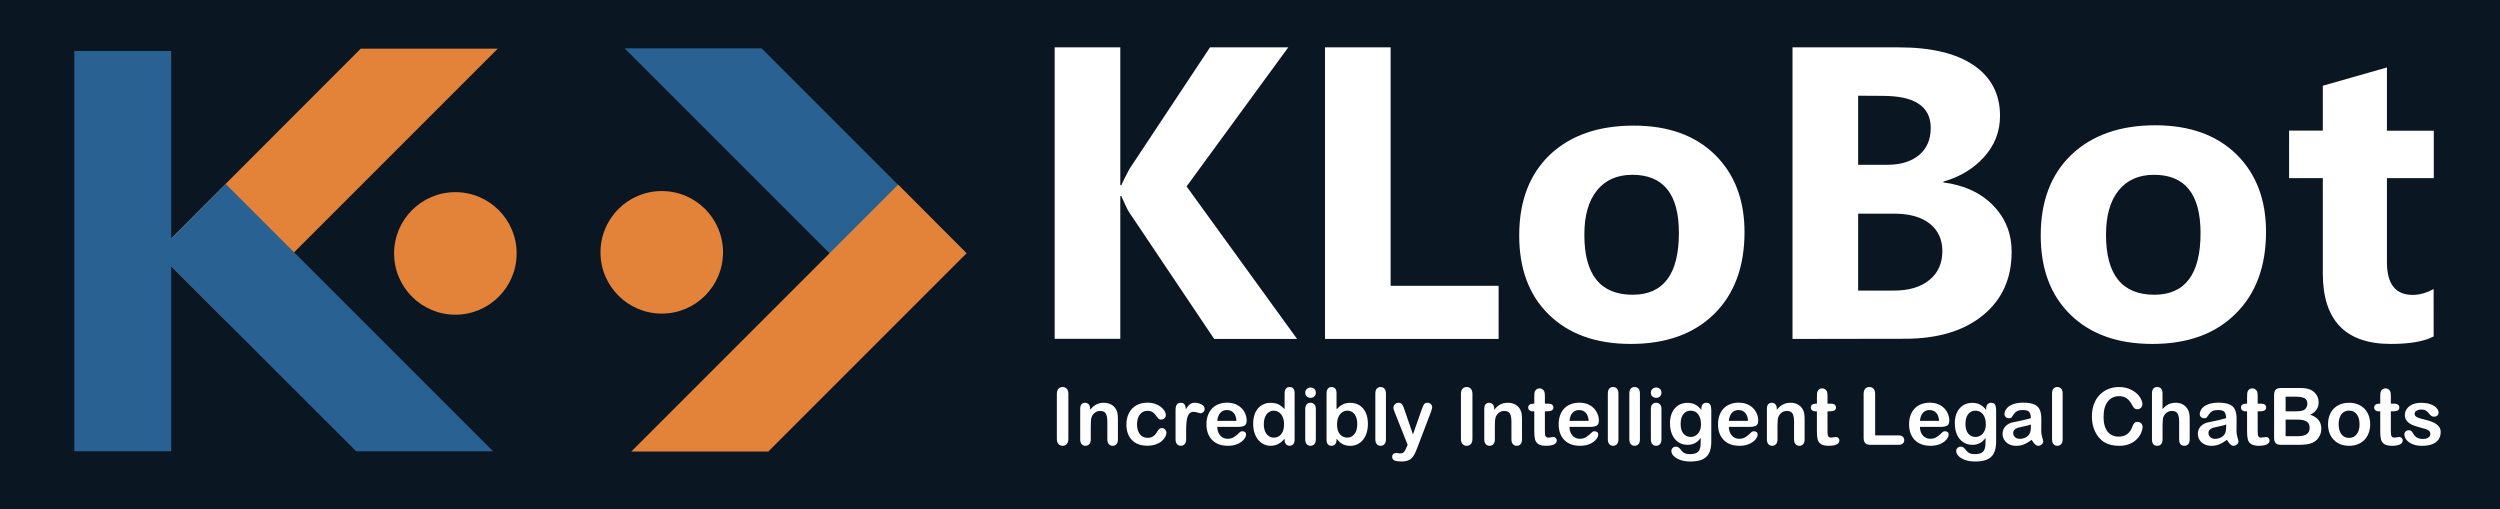 <?xml version="1.0" encoding="UTF-8"?>
<!-- Generator: Adobe Illustrator 27.6.1, SVG Export Plug-In . SVG Version: 6.00 Build 0)  -->
<svg xmlns="http://www.w3.org/2000/svg" xmlns:xlink="http://www.w3.org/1999/xlink" version="1.1" id="Layer_1" x="0px" y="0px" viewBox="0 0 1518.19 309.3" style="enable-background:new 0 0 1518.19 309.3;" xml:space="preserve">
<style type="text/css">
	.st0{fill:#0B1623;}
	.st1{fill:#E38239;}
	.st2{fill:#296292;}
	.st3{fill:#FFFFFF;}
</style>
<rect class="st0" width="1518.19" height="309.3"></rect>
<g>
	<g>
		<g>
			<path class="st1" d="M219.08,29.54l-123.5,123.6l41.55,41.55L302.28,29.54H219.08z"></path>
			<path class="st2" d="M299.39,274.03L137.03,111.68l-41.55,41.65l120.8,120.71H299.39z"></path>
			<circle class="st1" cx="276.54" cy="153.9" r="37.21"></circle>
			<circle class="st1" cx="401.87" cy="153.23" r="37.21"></circle>
			<path class="st2" d="M379.31,29.34l165.34,165.34l41.65-41.55L462.51,29.34H379.31z"></path>
			<path class="st1" d="M466.56,274.22l120.42-120.42l-41.55-41.65L383.36,274.22H466.56z"></path>
			<path class="st2" d="M45.15,30.98h58.81v243.05H45.15V30.98z"></path>
		</g>
	</g>
	<g>
		<path class="st3" d="M641.8,266.46v-27.19c0-1.41,0.32-2.47,0.96-3.18c0.64-0.71,1.48-1.06,2.5-1.06c1.05,0,1.9,0.35,2.55,1.05    s0.98,1.76,0.98,3.19v27.19c0,1.43-0.33,2.5-0.98,3.2s-1.5,1.06-2.55,1.06c-1.01,0-1.83-0.36-2.48-1.07    C642.13,268.94,641.8,267.87,641.8,266.46z"></path>
		<path class="st3" d="M662,248.14v0.78c1.13-1.49,2.37-2.59,3.71-3.28c1.34-0.7,2.88-1.05,4.62-1.05c1.7,0,3.21,0.37,4.54,1.11    c1.33,0.74,2.33,1.78,2.99,3.13c0.42,0.78,0.7,1.63,0.83,2.54c0.13,0.91,0.19,2.07,0.19,3.49v11.96c0,1.29-0.29,2.26-0.88,2.92    c-0.59,0.66-1.35,0.99-2.3,0.99c-0.96,0-1.73-0.34-2.33-1.01c-0.6-0.67-0.9-1.64-0.9-2.9V256.1c0-2.12-0.29-3.74-0.88-4.86    c-0.59-1.12-1.76-1.68-3.52-1.68c-1.15,0-2.19,0.34-3.13,1.02c-0.94,0.68-1.63,1.62-2.07,2.81c-0.31,0.96-0.47,2.75-0.47,5.37    v8.05c0,1.3-0.3,2.28-0.91,2.93c-0.6,0.65-1.38,0.98-2.34,0.98c-0.93,0-1.69-0.34-2.28-1.01c-0.6-0.67-0.89-1.64-0.89-2.9v-18.57    c0-1.22,0.27-2.14,0.8-2.74c0.53-0.6,1.26-0.91,2.19-0.91c0.56,0,1.08,0.13,1.53,0.4c0.46,0.27,0.82,0.67,1.1,1.2    C661.87,246.72,662,247.37,662,248.14z"></path>
		<path class="st3" d="M708.34,262.76c0,0.8-0.24,1.66-0.72,2.57c-0.48,0.91-1.21,1.78-2.19,2.6c-0.98,0.82-2.22,1.49-3.71,1.99    c-1.49,0.5-3.17,0.75-5.04,0.75c-3.97,0-7.07-1.16-9.3-3.47c-2.23-2.31-3.34-5.42-3.34-9.31c0-2.64,0.51-4.97,1.53-6.99    c1.02-2.02,2.5-3.59,4.43-4.7c1.93-1.11,4.24-1.66,6.92-1.66c1.66,0,3.19,0.24,4.58,0.73c1.39,0.49,2.57,1.12,3.53,1.88    c0.97,0.77,1.7,1.59,2.21,2.46c0.51,0.87,0.76,1.68,0.76,2.44c0,0.77-0.29,1.42-0.86,1.95c-0.57,0.53-1.27,0.8-2.08,0.8    c-0.53,0-0.98-0.14-1.33-0.41c-0.35-0.28-0.75-0.72-1.19-1.33c-0.78-1.19-1.61-2.09-2.46-2.68c-0.86-0.6-1.94-0.89-3.26-0.89    c-1.9,0-3.43,0.74-4.59,2.22c-1.16,1.48-1.74,3.51-1.74,6.09c0,1.21,0.15,2.32,0.45,3.33c0.3,1.01,0.73,1.88,1.29,2.59    c0.56,0.71,1.25,1.26,2.05,1.62c0.8,0.37,1.68,0.55,2.64,0.55c1.29,0,2.39-0.3,3.31-0.9c0.92-0.6,1.73-1.51,2.44-2.73    c0.39-0.72,0.82-1.29,1.27-1.7c0.45-0.41,1.01-0.61,1.67-0.61c0.78,0,1.43,0.3,1.95,0.9    C708.08,261.45,708.34,262.09,708.34,262.76z"></path>
		<path class="st3" d="M720.32,261.44v5.37c0,1.3-0.31,2.28-0.92,2.93c-0.61,0.65-1.39,0.98-2.33,0.98c-0.93,0-1.69-0.33-2.28-0.99    c-0.6-0.66-0.9-1.63-0.9-2.92v-17.89c0-2.89,1.04-4.33,3.13-4.33c1.07,0,1.84,0.34,2.31,1.01c0.47,0.67,0.73,1.67,0.78,2.99    c0.77-1.32,1.56-2.31,2.36-2.99c0.81-0.67,1.89-1.01,3.24-1.01c1.35,0,2.66,0.34,3.93,1.01c1.27,0.67,1.91,1.57,1.91,2.68    c0,0.78-0.27,1.43-0.81,1.94c-0.54,0.51-1.13,0.76-1.75,0.76c-0.24,0-0.8-0.15-1.71-0.44c-0.9-0.29-1.7-0.44-2.39-0.44    c-0.94,0-1.71,0.25-2.31,0.74s-1.06,1.23-1.39,2.2c-0.33,0.97-0.56,2.13-0.68,3.47C720.38,257.88,720.32,259.52,720.32,261.44z"></path>
		<path class="st3" d="M751.8,259.23h-12.57c0.02,1.46,0.31,2.75,0.88,3.86c0.57,1.12,1.33,1.95,2.28,2.52    c0.95,0.56,2,0.85,3.14,0.85c0.77,0,1.47-0.09,2.11-0.27c0.64-0.18,1.25-0.46,1.85-0.85c0.6-0.38,1.15-0.79,1.65-1.24    c0.5-0.44,1.15-1.04,1.95-1.79c0.33-0.28,0.8-0.42,1.41-0.42c0.66,0,1.19,0.18,1.6,0.54c0.41,0.36,0.61,0.87,0.61,1.53    c0,0.58-0.23,1.26-0.68,2.04c-0.45,0.78-1.14,1.52-2.06,2.24c-0.92,0.71-2.07,1.31-3.46,1.78c-1.39,0.47-2.99,0.7-4.79,0.7    c-4.13,0-7.34-1.18-9.63-3.53c-2.29-2.35-3.44-5.55-3.44-9.58c0-1.9,0.28-3.66,0.85-5.29c0.56-1.62,1.39-3.02,2.47-4.18    c1.08-1.16,2.42-2.05,4-2.67c1.59-0.62,3.34-0.93,5.27-0.93c2.51,0,4.66,0.53,6.46,1.59c1.8,1.06,3.14,2.43,4.04,4.11    c0.9,1.68,1.34,3.39,1.34,5.13c0,1.62-0.46,2.66-1.39,3.14C754.78,258.99,753.47,259.23,751.8,259.23z M739.22,255.58h11.65    c-0.16-2.2-0.75-3.84-1.78-4.93c-1.03-1.09-2.38-1.64-4.06-1.64c-1.6,0-2.91,0.55-3.94,1.66    C740.07,251.78,739.44,253.42,739.22,255.58z"></path>
		<path class="st3" d="M780.12,267.05v-0.63c-0.86,0.99-1.72,1.79-2.56,2.41s-1.75,1.09-2.73,1.41c-0.98,0.32-2.05,0.48-3.21,0.48    c-1.54,0-2.96-0.33-4.27-0.98c-1.31-0.65-2.44-1.58-3.4-2.79c-0.96-1.21-1.68-2.63-2.18-4.26c-0.49-1.63-0.74-3.4-0.74-5.3    c0-4.02,0.98-7.15,2.94-9.39c1.96-2.24,4.54-3.37,7.74-3.37c1.85,0,3.41,0.32,4.68,0.95c1.27,0.63,2.51,1.61,3.72,2.93v-9.49    c0-1.32,0.26-2.31,0.79-2.99c0.53-0.67,1.27-1.01,2.25-1.01s1.72,0.31,2.25,0.93c0.53,0.62,0.79,1.53,0.79,2.74v28.34    c0,1.22-0.28,2.14-0.85,2.76c-0.56,0.61-1.29,0.92-2.19,0.92c-0.88,0-1.61-0.32-2.18-0.95    C780.4,269.13,780.12,268.23,780.12,267.05z M767.48,257.61c0,1.74,0.27,3.23,0.81,4.45c0.54,1.22,1.28,2.15,2.22,2.77    c0.94,0.62,1.97,0.93,3.08,0.93c1.13,0,2.16-0.29,3.1-0.88c0.93-0.59,1.68-1.49,2.24-2.71c0.56-1.22,0.84-2.73,0.84-4.55    c0-1.71-0.28-3.18-0.84-4.41c-0.56-1.23-1.31-2.17-2.26-2.83c-0.95-0.65-1.99-0.98-3.12-0.98c-1.18,0-2.23,0.33-3.15,1    c-0.93,0.67-1.65,1.63-2.15,2.87S767.48,255.96,767.48,257.61z"></path>
		<path class="st3" d="M795.89,241.6c-0.9,0-1.66-0.27-2.3-0.82c-0.63-0.55-0.95-1.33-0.95-2.33c0-0.91,0.32-1.66,0.98-2.25    c0.65-0.59,1.41-0.88,2.27-0.88c0.83,0,1.57,0.27,2.21,0.8c0.64,0.53,0.97,1.31,0.97,2.33c0,0.99-0.31,1.76-0.94,2.32    C797.5,241.32,796.76,241.6,795.89,241.6z M799.07,248.24v18.57c0,1.29-0.31,2.26-0.92,2.92c-0.61,0.66-1.39,0.99-2.33,0.99    c-0.94,0-1.71-0.34-2.3-1.01c-0.59-0.67-0.88-1.64-0.88-2.9v-18.39c0-1.27,0.29-2.23,0.88-2.87c0.59-0.64,1.35-0.97,2.3-0.97    c0.94,0,1.72,0.32,2.33,0.97C798.76,246.2,799.07,247.09,799.07,248.24z"></path>
		<path class="st3" d="M811.64,238.7v9.82c1.21-1.26,2.44-2.22,3.7-2.88s2.81-1,4.66-1c2.13,0,4.01,0.51,5.62,1.52    c1.61,1.01,2.86,2.48,3.74,4.4c0.89,1.92,1.33,4.2,1.33,6.84c0,1.95-0.25,3.73-0.74,5.36c-0.49,1.62-1.21,3.03-2.15,4.23    c-0.94,1.19-2.08,2.12-3.43,2.77c-1.34,0.65-2.82,0.98-4.44,0.98c-0.99,0-1.92-0.12-2.79-0.35c-0.87-0.24-1.61-0.54-2.22-0.93    c-0.61-0.38-1.13-0.78-1.56-1.19c-0.43-0.41-1-1.02-1.71-1.84v0.63c0,1.21-0.29,2.12-0.87,2.74c-0.58,0.62-1.32,0.93-2.21,0.93    c-0.91,0-1.64-0.31-2.18-0.93c-0.54-0.62-0.81-1.53-0.81-2.74v-28.06c0-1.3,0.26-2.29,0.79-2.95c0.53-0.67,1.26-1,2.2-1    c0.99,0,1.75,0.32,2.28,0.95C811.38,236.62,811.64,237.53,811.64,238.7z M811.95,257.8c0,2.56,0.58,4.52,1.75,5.9    c1.17,1.37,2.7,2.06,4.6,2.06c1.62,0,3.01-0.7,4.18-2.11c1.17-1.4,1.75-3.42,1.75-6.04c0-1.7-0.24-3.15-0.73-4.38    c-0.49-1.22-1.18-2.17-2.07-2.84c-0.9-0.67-1.94-1-3.13-1c-1.22,0-2.31,0.33-3.27,1c-0.96,0.67-1.71,1.63-2.26,2.9    C812.22,254.55,811.95,256.05,811.95,257.8z"></path>
		<path class="st3" d="M835.21,266.81v-27.87c0-1.29,0.29-2.26,0.86-2.92c0.57-0.66,1.35-0.99,2.32-0.99c0.97,0,1.76,0.33,2.35,0.98    s0.9,1.63,0.9,2.93v27.87c0,1.3-0.3,2.28-0.91,2.93c-0.6,0.65-1.38,0.98-2.34,0.98c-0.94,0-1.71-0.34-2.3-1.01    C835.5,269.03,835.21,268.07,835.21,266.81z"></path>
		<path class="st3" d="M854.21,271.52l0.59-1.44l-7.91-19.92c-0.49-1.14-0.73-1.98-0.73-2.5c0-0.55,0.14-1.06,0.42-1.53    c0.28-0.47,0.67-0.85,1.16-1.13s1.01-0.42,1.54-0.42c0.93,0,1.62,0.29,2.09,0.88c0.47,0.59,0.89,1.43,1.25,2.53l5.44,15.82    l5.16-14.71c0.41-1.19,0.78-2.13,1.11-2.8c0.33-0.67,0.68-1.13,1.05-1.37c0.37-0.24,0.89-0.35,1.57-0.35    c0.49,0,0.95,0.13,1.4,0.39c0.45,0.26,0.79,0.61,1.04,1.05c0.24,0.44,0.36,0.9,0.36,1.39c-0.06,0.3-0.16,0.72-0.31,1.27    c-0.14,0.55-0.31,1.11-0.52,1.67l-8.38,21.94c-0.72,1.93-1.43,3.45-2.12,4.54c-0.69,1.1-1.61,1.94-2.74,2.53    c-1.14,0.59-2.67,0.88-4.6,0.88c-1.88,0-3.3-0.2-4.24-0.61c-0.94-0.41-1.41-1.15-1.41-2.24c0-0.74,0.22-1.31,0.67-1.71    c0.45-0.4,1.11-0.6,1.99-0.6c0.34,0,0.68,0.05,1.01,0.14c0.41,0.09,0.76,0.14,1.06,0.14c0.74,0,1.32-0.11,1.74-0.33    c0.42-0.22,0.8-0.6,1.14-1.14C853.38,273.37,853.77,272.57,854.21,271.52z"></path>
		<path class="st3" d="M887.19,266.46v-27.19c0-1.41,0.32-2.47,0.96-3.18c0.64-0.71,1.48-1.06,2.5-1.06c1.05,0,1.9,0.35,2.55,1.05    s0.98,1.76,0.98,3.19v27.19c0,1.43-0.33,2.5-0.98,3.2s-1.5,1.06-2.55,1.06c-1.01,0-1.83-0.36-2.48-1.07    C887.52,268.94,887.19,267.87,887.19,266.46z"></path>
		<path class="st3" d="M907.39,248.14v0.78c1.13-1.49,2.37-2.59,3.71-3.28c1.34-0.7,2.88-1.05,4.62-1.05c1.7,0,3.21,0.37,4.54,1.11    c1.33,0.74,2.33,1.78,2.99,3.13c0.42,0.78,0.7,1.63,0.83,2.54c0.13,0.91,0.19,2.07,0.19,3.49v11.96c0,1.29-0.29,2.26-0.88,2.92    c-0.59,0.66-1.35,0.99-2.3,0.99c-0.96,0-1.73-0.34-2.33-1.01c-0.6-0.67-0.9-1.64-0.9-2.9V256.1c0-2.12-0.29-3.74-0.88-4.86    c-0.59-1.12-1.76-1.68-3.52-1.68c-1.15,0-2.19,0.34-3.13,1.02c-0.94,0.68-1.63,1.62-2.07,2.81c-0.31,0.96-0.47,2.75-0.47,5.37    v8.05c0,1.3-0.3,2.28-0.91,2.93c-0.6,0.65-1.38,0.98-2.34,0.98c-0.93,0-1.69-0.34-2.28-1.01c-0.6-0.67-0.89-1.64-0.89-2.9v-18.57    c0-1.22,0.27-2.14,0.8-2.74c0.53-0.6,1.26-0.91,2.19-0.91c0.56,0,1.08,0.13,1.53,0.4c0.46,0.27,0.82,0.67,1.1,1.2    C907.25,246.72,907.39,247.37,907.39,248.14z"></path>
		<path class="st3" d="M931.03,245.15h0.71v-3.86c0-1.04,0.03-1.85,0.08-2.44c0.06-0.59,0.21-1.09,0.46-1.52    c0.25-0.44,0.61-0.8,1.08-1.07c0.47-0.28,1-0.41,1.58-0.41c0.82,0,1.55,0.31,2.21,0.92c0.44,0.41,0.72,0.91,0.84,1.49    c0.12,0.59,0.18,1.42,0.18,2.51v4.38h2.35c0.91,0,1.61,0.22,2.08,0.65c0.48,0.43,0.72,0.98,0.72,1.66c0,0.86-0.34,1.47-1.02,1.81    c-0.68,0.35-1.66,0.52-2.93,0.52h-1.2v11.82c0,1.01,0.04,1.78,0.11,2.32c0.07,0.54,0.26,0.98,0.56,1.32    c0.31,0.34,0.8,0.51,1.49,0.51c0.38,0,0.89-0.07,1.53-0.2c0.64-0.13,1.15-0.2,1.51-0.2c0.52,0,0.99,0.21,1.4,0.62    c0.42,0.42,0.62,0.93,0.62,1.54c0,1.04-0.57,1.83-1.7,2.38c-1.13,0.55-2.75,0.82-4.87,0.82c-2.01,0-3.53-0.34-4.57-1.01    c-1.04-0.67-1.72-1.61-2.04-2.8c-0.32-1.19-0.48-2.79-0.48-4.78v-12.34h-0.85c-0.93,0-1.63-0.22-2.12-0.66    c-0.49-0.44-0.73-1-0.73-1.67c0-0.67,0.25-1.23,0.76-1.66C929.31,245.37,930.06,245.15,931.03,245.15z"></path>
		<path class="st3" d="M965.68,259.23h-12.57c0.02,1.46,0.31,2.75,0.88,3.86c0.57,1.12,1.33,1.95,2.28,2.52    c0.95,0.56,2,0.85,3.14,0.85c0.77,0,1.47-0.09,2.11-0.27s1.25-0.46,1.85-0.85c0.6-0.38,1.15-0.79,1.65-1.24    c0.5-0.44,1.15-1.04,1.95-1.79c0.33-0.28,0.8-0.42,1.41-0.42c0.66,0,1.19,0.18,1.6,0.54c0.41,0.36,0.61,0.87,0.61,1.53    c0,0.58-0.23,1.26-0.68,2.04c-0.45,0.78-1.14,1.52-2.06,2.24c-0.92,0.71-2.07,1.31-3.46,1.78c-1.39,0.47-2.99,0.7-4.79,0.7    c-4.13,0-7.34-1.18-9.63-3.53c-2.29-2.35-3.44-5.55-3.44-9.58c0-1.9,0.28-3.66,0.85-5.29c0.56-1.62,1.39-3.02,2.47-4.18    c1.08-1.16,2.42-2.05,4-2.67c1.59-0.62,3.34-0.93,5.27-0.93c2.51,0,4.66,0.53,6.46,1.59c1.8,1.06,3.14,2.43,4.04,4.11    c0.9,1.68,1.34,3.39,1.34,5.13c0,1.62-0.46,2.66-1.39,3.14C968.67,258.99,967.36,259.23,965.68,259.23z M953.11,255.58h11.65    c-0.16-2.2-0.75-3.84-1.78-4.93c-1.03-1.09-2.38-1.64-4.06-1.64c-1.6,0-2.91,0.55-3.94,1.66    C953.96,251.78,953.33,253.42,953.11,255.58z"></path>
		<path class="st3" d="M976.4,266.81v-27.87c0-1.29,0.29-2.26,0.86-2.92c0.57-0.66,1.35-0.99,2.32-0.99c0.97,0,1.76,0.33,2.35,0.98    s0.9,1.63,0.9,2.93v27.87c0,1.3-0.3,2.28-0.91,2.93c-0.6,0.65-1.38,0.98-2.34,0.98c-0.94,0-1.71-0.34-2.3-1.01    C976.69,269.03,976.4,268.07,976.4,266.81z"></path>
		<path class="st3" d="M989.46,266.81v-27.87c0-1.29,0.29-2.26,0.86-2.92c0.57-0.66,1.35-0.99,2.32-0.99c0.97,0,1.76,0.33,2.35,0.98    s0.9,1.63,0.9,2.93v27.87c0,1.3-0.3,2.28-0.91,2.93c-0.6,0.65-1.38,0.98-2.34,0.98c-0.94,0-1.71-0.34-2.3-1.01    C989.76,269.03,989.46,268.07,989.46,266.81z"></path>
		<path class="st3" d="M1005.78,241.6c-0.9,0-1.66-0.27-2.3-0.82c-0.63-0.55-0.95-1.33-0.95-2.33c0-0.91,0.32-1.66,0.98-2.25    c0.65-0.59,1.41-0.88,2.27-0.88c0.83,0,1.57,0.27,2.21,0.8c0.64,0.53,0.97,1.31,0.97,2.33c0,0.99-0.31,1.76-0.94,2.32    C1007.39,241.32,1006.64,241.6,1005.78,241.6z M1008.96,248.24v18.57c0,1.29-0.31,2.26-0.92,2.92c-0.61,0.66-1.39,0.99-2.33,0.99    c-0.94,0-1.71-0.34-2.3-1.01c-0.59-0.67-0.88-1.64-0.88-2.9v-18.39c0-1.27,0.29-2.23,0.88-2.87c0.59-0.64,1.35-0.97,2.3-0.97    c0.94,0,1.72,0.32,2.33,0.97C1008.65,246.2,1008.96,247.09,1008.96,248.24z"></path>
		<path class="st3" d="M1039.23,249.3v18.67c0,2.13-0.23,3.97-0.68,5.51c-0.45,1.54-1.18,2.81-2.19,3.81    c-1,1.01-2.32,1.75-3.94,2.24c-1.62,0.49-3.64,0.73-6.06,0.73c-2.21,0-4.19-0.31-5.93-0.93c-1.74-0.62-3.08-1.42-4.03-2.4    c-0.94-0.98-1.41-1.99-1.41-3.03c0-0.79,0.27-1.42,0.8-1.92c0.53-0.49,1.18-0.74,1.93-0.74c0.94,0,1.77,0.41,2.47,1.25    c0.35,0.42,0.7,0.85,1.07,1.28c0.37,0.43,0.78,0.8,1.22,1.11c0.45,0.31,0.98,0.53,1.61,0.68c0.63,0.15,1.35,0.22,2.17,0.22    c1.66,0,2.95-0.23,3.87-0.69s1.56-1.11,1.93-1.94s0.58-1.72,0.65-2.67c0.06-0.95,0.11-2.48,0.14-4.58    c-0.99,1.38-2.13,2.43-3.43,3.15c-1.29,0.72-2.84,1.08-4.63,1.08c-2.15,0-4.03-0.55-5.64-1.65c-1.61-1.1-2.84-2.64-3.71-4.61    c-0.86-1.98-1.29-4.26-1.29-6.85c0-1.93,0.26-3.67,0.79-5.23c0.53-1.55,1.27-2.86,2.25-3.93c0.97-1.07,2.1-1.87,3.37-2.41    s2.67-0.81,4.19-0.81c1.82,0,3.4,0.35,4.73,1.05c1.33,0.7,2.57,1.79,3.72,3.28v-0.87c0-1.11,0.27-1.98,0.82-2.59    c0.55-0.61,1.26-0.92,2.12-0.92c1.24,0,2.06,0.4,2.47,1.21C1039.03,246.61,1039.23,247.77,1039.23,249.3z M1020.61,257.44    c0,2.61,0.57,4.58,1.71,5.91c1.14,1.33,2.61,2,4.41,2c1.07,0,2.08-0.29,3.02-0.86c0.95-0.57,1.72-1.44,2.32-2.59    c0.6-1.15,0.9-2.55,0.9-4.2c0-2.62-0.58-4.66-1.73-6.12c-1.15-1.46-2.67-2.19-4.56-2.19c-1.84,0-3.31,0.7-4.41,2.1    C1021.16,252.88,1020.61,254.87,1020.61,257.44z"></path>
		<path class="st3" d="M1062.47,259.23h-12.57c0.02,1.46,0.31,2.75,0.88,3.86c0.57,1.12,1.33,1.95,2.28,2.52    c0.95,0.56,2,0.85,3.14,0.85c0.77,0,1.47-0.09,2.11-0.27s1.25-0.46,1.85-0.85c0.6-0.38,1.15-0.79,1.65-1.24    c0.5-0.44,1.15-1.04,1.95-1.79c0.33-0.28,0.8-0.42,1.41-0.42c0.66,0,1.19,0.18,1.6,0.54c0.41,0.36,0.61,0.87,0.61,1.53    c0,0.58-0.23,1.26-0.68,2.04c-0.45,0.78-1.14,1.52-2.06,2.24c-0.92,0.71-2.07,1.31-3.46,1.78c-1.39,0.47-2.99,0.7-4.79,0.7    c-4.13,0-7.34-1.18-9.63-3.53c-2.29-2.35-3.44-5.55-3.44-9.58c0-1.9,0.28-3.66,0.85-5.29c0.56-1.62,1.39-3.02,2.47-4.18    c1.08-1.16,2.42-2.05,4-2.67c1.58-0.62,3.34-0.93,5.27-0.93c2.51,0,4.66,0.53,6.46,1.59c1.8,1.06,3.14,2.43,4.04,4.11    c0.9,1.68,1.34,3.39,1.34,5.13c0,1.62-0.46,2.66-1.39,3.14C1065.45,258.99,1064.15,259.23,1062.47,259.23z M1049.9,255.58h11.65    c-0.16-2.2-0.75-3.84-1.78-4.93c-1.03-1.09-2.38-1.64-4.06-1.64c-1.6,0-2.91,0.55-3.94,1.66    C1050.74,251.78,1050.12,253.42,1049.9,255.58z"></path>
		<path class="st3" d="M1079.02,248.14v0.78c1.13-1.49,2.37-2.59,3.71-3.28c1.34-0.7,2.88-1.05,4.62-1.05c1.7,0,3.21,0.37,4.54,1.11    c1.33,0.74,2.33,1.78,2.99,3.13c0.42,0.78,0.7,1.63,0.83,2.54c0.13,0.91,0.19,2.07,0.19,3.49v11.96c0,1.29-0.29,2.26-0.88,2.92    c-0.59,0.66-1.35,0.99-2.3,0.99c-0.96,0-1.73-0.34-2.33-1.01c-0.6-0.67-0.9-1.64-0.9-2.9V256.1c0-2.12-0.29-3.74-0.88-4.86    c-0.59-1.12-1.76-1.68-3.52-1.68c-1.15,0-2.19,0.34-3.13,1.02c-0.94,0.68-1.63,1.62-2.07,2.81c-0.31,0.96-0.47,2.75-0.47,5.37    v8.05c0,1.3-0.3,2.28-0.91,2.93c-0.6,0.65-1.38,0.98-2.34,0.98c-0.93,0-1.69-0.34-2.28-1.01c-0.6-0.67-0.89-1.64-0.89-2.9v-18.57    c0-1.22,0.27-2.14,0.8-2.74c0.53-0.6,1.26-0.91,2.19-0.91c0.56,0,1.08,0.13,1.53,0.4c0.46,0.27,0.82,0.67,1.1,1.2    C1078.88,246.72,1079.02,247.37,1079.02,248.14z"></path>
		<path class="st3" d="M1102.66,245.15h0.71v-3.86c0-1.04,0.03-1.85,0.08-2.44c0.06-0.59,0.21-1.09,0.46-1.52    c0.25-0.44,0.61-0.8,1.08-1.07c0.47-0.28,1-0.41,1.58-0.41c0.82,0,1.55,0.31,2.21,0.92c0.44,0.41,0.72,0.91,0.84,1.49    c0.12,0.59,0.18,1.42,0.18,2.51v4.38h2.35c0.91,0,1.61,0.22,2.08,0.65c0.48,0.43,0.72,0.98,0.72,1.66c0,0.86-0.34,1.47-1.02,1.81    c-0.68,0.35-1.66,0.52-2.93,0.52h-1.2v11.82c0,1.01,0.04,1.78,0.11,2.32c0.07,0.54,0.26,0.98,0.56,1.32    c0.31,0.34,0.8,0.51,1.49,0.51c0.38,0,0.89-0.07,1.53-0.2c0.64-0.13,1.15-0.2,1.51-0.2c0.52,0,0.99,0.21,1.4,0.62    c0.42,0.42,0.62,0.93,0.62,1.54c0,1.04-0.57,1.83-1.7,2.38c-1.13,0.55-2.75,0.82-4.87,0.82c-2.01,0-3.53-0.34-4.57-1.01    c-1.04-0.67-1.72-1.61-2.04-2.8c-0.32-1.19-0.48-2.79-0.48-4.78v-12.34h-0.85c-0.93,0-1.63-0.22-2.12-0.66    c-0.49-0.44-0.73-1-0.73-1.67c0-0.67,0.25-1.23,0.76-1.66C1100.94,245.37,1101.69,245.15,1102.66,245.15z"></path>
		<path class="st3" d="M1138.73,239.27v25.12h14.17c1.13,0,2,0.27,2.6,0.82c0.6,0.55,0.91,1.24,0.91,2.07c0,0.85-0.3,1.53-0.9,2.06    c-0.6,0.53-1.47,0.79-2.61,0.79h-16.88c-1.52,0-2.62-0.34-3.28-1.01c-0.67-0.67-1-1.77-1-3.27v-26.58c0-1.41,0.32-2.47,0.95-3.18    c0.63-0.71,1.47-1.06,2.51-1.06c1.05,0,1.9,0.35,2.55,1.05S1138.73,237.84,1138.73,239.27z"></path>
		<path class="st3" d="M1178.49,259.23h-12.57c0.02,1.46,0.31,2.75,0.88,3.86c0.57,1.12,1.33,1.95,2.28,2.52    c0.95,0.56,2,0.85,3.14,0.85c0.77,0,1.47-0.09,2.11-0.27c0.64-0.18,1.25-0.46,1.85-0.85c0.6-0.38,1.15-0.79,1.65-1.24    c0.5-0.44,1.15-1.04,1.95-1.79c0.33-0.28,0.8-0.42,1.41-0.42c0.66,0,1.19,0.18,1.6,0.54c0.41,0.36,0.61,0.87,0.61,1.53    c0,0.58-0.23,1.26-0.68,2.04c-0.45,0.78-1.14,1.52-2.06,2.24c-0.92,0.71-2.07,1.31-3.46,1.78c-1.39,0.47-2.99,0.7-4.79,0.7    c-4.13,0-7.34-1.18-9.63-3.53c-2.29-2.35-3.44-5.55-3.44-9.58c0-1.9,0.28-3.66,0.85-5.29c0.56-1.62,1.39-3.02,2.47-4.18    c1.08-1.16,2.42-2.05,4-2.67c1.59-0.62,3.34-0.93,5.27-0.93c2.51,0,4.66,0.53,6.46,1.59c1.8,1.06,3.14,2.43,4.04,4.11    c0.9,1.68,1.34,3.39,1.34,5.13c0,1.62-0.46,2.66-1.39,3.14C1181.47,258.99,1180.17,259.23,1178.49,259.23z M1165.92,255.58h11.65    c-0.16-2.2-0.75-3.84-1.78-4.93c-1.03-1.09-2.38-1.64-4.06-1.64c-1.6,0-2.91,0.55-3.94,1.66    C1166.76,251.78,1166.14,253.42,1165.92,255.58z"></path>
		<path class="st3" d="M1212.2,249.3v18.67c0,2.13-0.23,3.97-0.68,5.51c-0.45,1.54-1.18,2.81-2.19,3.81c-1,1.01-2.32,1.75-3.94,2.24    c-1.62,0.49-3.64,0.73-6.06,0.73c-2.21,0-4.19-0.31-5.93-0.93c-1.74-0.62-3.08-1.42-4.03-2.4c-0.94-0.98-1.41-1.99-1.41-3.03    c0-0.79,0.27-1.42,0.8-1.92c0.53-0.49,1.18-0.74,1.93-0.74c0.94,0,1.77,0.41,2.47,1.25c0.35,0.42,0.7,0.85,1.07,1.28    c0.37,0.43,0.78,0.8,1.22,1.11c0.45,0.31,0.98,0.53,1.61,0.68c0.63,0.15,1.35,0.22,2.17,0.22c1.66,0,2.95-0.23,3.87-0.69    s1.56-1.11,1.93-1.94c0.37-0.83,0.58-1.72,0.65-2.67c0.06-0.95,0.11-2.48,0.14-4.58c-0.99,1.38-2.13,2.43-3.43,3.15    c-1.29,0.72-2.84,1.08-4.63,1.08c-2.15,0-4.03-0.55-5.64-1.65c-1.61-1.1-2.84-2.64-3.71-4.61c-0.86-1.98-1.29-4.26-1.29-6.85    c0-1.93,0.26-3.67,0.79-5.23c0.53-1.55,1.27-2.86,2.25-3.93c0.97-1.07,2.1-1.87,3.37-2.41s2.67-0.81,4.19-0.81    c1.82,0,3.4,0.35,4.73,1.05c1.33,0.7,2.57,1.79,3.72,3.28v-0.87c0-1.11,0.27-1.98,0.82-2.59c0.55-0.61,1.26-0.92,2.12-0.92    c1.24,0,2.06,0.4,2.47,1.21C1212,246.61,1212.2,247.77,1212.2,249.3z M1193.58,257.44c0,2.61,0.57,4.58,1.71,5.91    c1.14,1.33,2.61,2,4.41,2c1.07,0,2.08-0.29,3.02-0.86c0.95-0.57,1.72-1.44,2.32-2.59c0.6-1.15,0.9-2.55,0.9-4.2    c0-2.62-0.58-4.66-1.73-6.12c-1.15-1.46-2.67-2.19-4.56-2.19c-1.84,0-3.31,0.7-4.41,2.1    C1194.13,252.88,1193.58,254.87,1193.58,257.44z"></path>
		<path class="st3" d="M1233.75,267.1c-1.55,1.21-3.06,2.11-4.51,2.72c-1.45,0.6-3.08,0.91-4.89,0.91c-1.65,0-3.1-0.33-4.34-0.98    c-1.25-0.65-2.21-1.53-2.88-2.65c-0.67-1.12-1.01-2.32-1.01-3.63c0-1.76,0.56-3.26,1.67-4.5c1.11-1.24,2.64-2.07,4.59-2.5    c0.41-0.09,1.42-0.31,3.04-0.63c1.62-0.33,3-0.63,4.16-0.91c1.15-0.27,2.41-0.61,3.75-1c-0.08-1.7-0.42-2.94-1.02-3.73    c-0.6-0.79-1.86-1.19-3.75-1.19c-1.63,0-2.86,0.23-3.68,0.68c-0.83,0.46-1.53,1.14-2.12,2.05c-0.59,0.91-1.01,1.51-1.25,1.8    c-0.24,0.29-0.77,0.44-1.57,0.44c-0.72,0-1.34-0.23-1.87-0.69c-0.53-0.46-0.79-1.06-0.79-1.78c0-1.13,0.4-2.23,1.2-3.3    c0.8-1.07,2.05-1.95,3.74-2.64c1.7-0.69,3.81-1.04,6.33-1.04c2.82,0,5.05,0.33,6.66,1c1.62,0.67,2.76,1.72,3.43,3.17    c0.67,1.44,1,3.36,1,5.75c0,1.51,0,2.79-0.01,3.84c-0.01,1.05-0.02,2.22-0.04,3.51c0,1.21,0.2,2.47,0.6,3.78    c0.4,1.31,0.6,2.15,0.6,2.53c0,0.66-0.31,1.26-0.93,1.8s-1.32,0.81-2.11,0.81c-0.66,0-1.31-0.31-1.95-0.93    C1235.15,269.17,1234.47,268.27,1233.75,267.1z M1233.32,257.8c-0.94,0.34-2.31,0.71-4.11,1.09c-1.8,0.38-3.04,0.67-3.73,0.85    c-0.69,0.18-1.35,0.53-1.98,1.06c-0.63,0.53-0.94,1.26-0.94,2.2c0,0.97,0.37,1.8,1.11,2.48c0.74,0.68,1.7,1.02,2.9,1.02    c1.27,0,2.44-0.28,3.52-0.84c1.08-0.56,1.86-1.28,2.37-2.15c0.58-0.97,0.87-2.57,0.87-4.8V257.8z"></path>
		<path class="st3" d="M1246.16,266.81v-27.87c0-1.29,0.29-2.26,0.86-2.92c0.57-0.66,1.35-0.99,2.32-0.99    c0.97,0,1.76,0.33,2.35,0.98c0.6,0.65,0.9,1.63,0.9,2.93v27.87c0,1.3-0.3,2.28-0.91,2.93c-0.6,0.65-1.38,0.98-2.34,0.98    c-0.94,0-1.71-0.34-2.3-1.01C1246.45,269.03,1246.16,268.07,1246.16,266.81z"></path>
		<path class="st3" d="M1301.13,259.23c0,1.1-0.27,2.29-0.81,3.57s-1.39,2.54-2.55,3.77c-1.16,1.23-2.65,2.23-4.45,3    c-1.81,0.77-3.91,1.15-6.31,1.15c-1.82,0-3.48-0.17-4.97-0.52c-1.49-0.34-2.85-0.88-4.06-1.61c-1.22-0.73-2.33-1.69-3.36-2.88    c-0.91-1.08-1.69-2.29-2.33-3.64c-0.64-1.34-1.13-2.77-1.45-4.3c-0.32-1.52-0.48-3.14-0.48-4.85c0-2.78,0.4-5.27,1.21-7.46    c0.81-2.2,1.97-4.08,3.47-5.64c1.51-1.56,3.27-2.75,5.3-3.57c2.02-0.82,4.18-1.22,6.47-1.22c2.79,0,5.28,0.56,7.46,1.67    c2.18,1.12,3.85,2.49,5.01,4.13s1.74,3.19,1.74,4.65c0,0.8-0.28,1.51-0.85,2.12c-0.57,0.61-1.25,0.92-2.05,0.92    c-0.89,0-1.56-0.21-2.01-0.64s-0.95-1.15-1.49-2.19c-0.91-1.71-1.98-2.99-3.21-3.84c-1.23-0.85-2.75-1.27-4.56-1.27    c-2.87,0-5.16,1.09-6.86,3.27s-2.55,5.28-2.55,9.3c0,2.68,0.38,4.92,1.13,6.7c0.75,1.78,1.82,3.11,3.2,3.99    c1.38,0.88,3,1.32,4.85,1.32c2.01,0,3.71-0.5,5.1-1.49c1.39-1,2.44-2.46,3.14-4.39c0.3-0.91,0.67-1.65,1.11-2.22    c0.44-0.57,1.14-0.86,2.12-0.86c0.83,0,1.55,0.29,2.14,0.87C1300.83,257.65,1301.13,258.37,1301.13,259.23z"></path>
		<path class="st3" d="M1313.25,238.94v9.53c0.82-0.94,1.61-1.69,2.39-2.24c0.78-0.55,1.64-0.96,2.58-1.24    c0.94-0.27,1.95-0.41,3.04-0.41c1.63,0,3.08,0.34,4.34,1.04c1.26,0.69,2.26,1.7,2.98,3.01c0.45,0.77,0.76,1.63,0.92,2.58    c0.16,0.95,0.24,2.04,0.24,3.28v12.31c0,1.29-0.3,2.26-0.88,2.92c-0.59,0.66-1.37,0.99-2.34,0.99c-2.12,0-3.18-1.3-3.18-3.91    v-10.85c0-2.06-0.31-3.64-0.92-4.74c-0.61-1.11-1.77-1.66-3.49-1.66c-1.15,0-2.18,0.33-3.09,0.98c-0.92,0.65-1.6,1.54-2.06,2.67    c-0.34,0.96-0.52,2.66-0.52,5.11v8.5c0,1.27-0.29,2.24-0.86,2.91c-0.57,0.67-1.37,1-2.39,1c-2.12,0-3.18-1.3-3.18-3.91v-27.87    c0-1.3,0.28-2.28,0.84-2.93c0.56-0.65,1.34-0.98,2.34-0.98c1.02,0,1.82,0.33,2.39,0.99    C1312.97,236.68,1313.25,237.65,1313.25,238.94z"></path>
		<path class="st3" d="M1352.33,267.1c-1.55,1.21-3.06,2.11-4.51,2.72c-1.45,0.6-3.08,0.91-4.89,0.91c-1.65,0-3.1-0.33-4.34-0.98    c-1.25-0.65-2.21-1.53-2.88-2.65c-0.67-1.12-1.01-2.32-1.01-3.63c0-1.76,0.56-3.26,1.67-4.5c1.11-1.24,2.64-2.07,4.59-2.5    c0.41-0.09,1.42-0.31,3.04-0.63c1.62-0.33,3-0.63,4.16-0.91s2.41-0.61,3.75-1c-0.08-1.7-0.42-2.94-1.02-3.73    c-0.6-0.79-1.86-1.19-3.75-1.19c-1.63,0-2.86,0.23-3.68,0.68c-0.83,0.46-1.53,1.14-2.12,2.05c-0.59,0.91-1.01,1.51-1.25,1.8    c-0.24,0.29-0.76,0.44-1.57,0.44c-0.72,0-1.34-0.23-1.87-0.69c-0.53-0.46-0.79-1.06-0.79-1.78c0-1.13,0.4-2.23,1.2-3.3    c0.8-1.07,2.05-1.95,3.74-2.64c1.7-0.69,3.81-1.04,6.33-1.04c2.82,0,5.05,0.33,6.66,1c1.62,0.67,2.76,1.72,3.43,3.17    c0.67,1.44,1,3.36,1,5.75c0,1.51,0,2.79-0.01,3.84c-0.01,1.05-0.02,2.22-0.04,3.51c0,1.21,0.2,2.47,0.6,3.78    c0.4,1.31,0.6,2.15,0.6,2.53c0,0.66-0.31,1.26-0.93,1.8s-1.32,0.81-2.11,0.81c-0.66,0-1.31-0.31-1.95-0.93    C1353.74,269.17,1353.05,268.27,1352.33,267.1z M1351.91,257.8c-0.94,0.34-2.31,0.71-4.11,1.09c-1.8,0.38-3.04,0.67-3.73,0.85    c-0.69,0.18-1.35,0.53-1.98,1.06c-0.63,0.53-0.94,1.26-0.94,2.2c0,0.97,0.37,1.8,1.11,2.48c0.74,0.68,1.7,1.02,2.9,1.02    c1.27,0,2.44-0.28,3.52-0.84c1.08-0.56,1.86-1.28,2.37-2.15c0.58-0.97,0.87-2.57,0.87-4.8V257.8z"></path>
		<path class="st3" d="M1363.89,245.15h0.71v-3.86c0-1.04,0.03-1.85,0.08-2.44c0.06-0.59,0.21-1.09,0.46-1.52    c0.25-0.44,0.61-0.8,1.08-1.07c0.47-0.28,1-0.41,1.58-0.41c0.82,0,1.55,0.31,2.21,0.92c0.44,0.41,0.72,0.91,0.84,1.49    c0.12,0.59,0.18,1.42,0.18,2.51v4.38h2.35c0.91,0,1.6,0.22,2.08,0.65c0.48,0.43,0.72,0.98,0.72,1.66c0,0.86-0.34,1.47-1.02,1.81    c-0.68,0.35-1.66,0.52-2.93,0.52h-1.2v11.82c0,1.01,0.04,1.78,0.11,2.32c0.07,0.54,0.26,0.98,0.56,1.32    c0.31,0.34,0.8,0.51,1.49,0.51c0.38,0,0.89-0.07,1.53-0.2c0.64-0.13,1.15-0.2,1.51-0.2c0.52,0,0.99,0.21,1.4,0.62    c0.42,0.42,0.62,0.93,0.62,1.54c0,1.04-0.57,1.83-1.7,2.38c-1.13,0.55-2.75,0.82-4.87,0.82c-2.01,0-3.53-0.34-4.57-1.01    c-1.04-0.67-1.72-1.61-2.04-2.8c-0.32-1.19-0.48-2.79-0.48-4.78v-12.34h-0.85c-0.93,0-1.63-0.22-2.12-0.66    c-0.49-0.44-0.73-1-0.73-1.67c0-0.67,0.25-1.23,0.76-1.66C1362.18,245.37,1362.92,245.15,1363.89,245.15z"></path>
		<path class="st3" d="M1395.79,270.13h-10.55c-1.52,0-2.61-0.34-3.26-1.02s-0.98-1.77-0.98-3.26V239.9c0-1.52,0.33-2.62,1-3.28    c0.67-0.67,1.75-1,3.24-1h11.18c1.65,0,3.08,0.1,4.29,0.31c1.21,0.2,2.29,0.6,3.25,1.18c0.82,0.49,1.54,1.1,2.17,1.85    c0.63,0.74,1.11,1.57,1.44,2.47c0.33,0.9,0.49,1.86,0.49,2.86c0,3.45-1.73,5.98-5.18,7.58c4.53,1.44,6.8,4.25,6.8,8.43    c0,1.93-0.49,3.67-1.48,5.21c-0.99,1.55-2.32,2.69-4,3.43c-1.05,0.44-2.26,0.75-3.63,0.93    C1399.21,270.04,1397.61,270.13,1395.79,270.13z M1388,240.87v8.92h6.4c1.74,0,3.09-0.17,4.04-0.49c0.95-0.33,1.68-0.96,2.18-1.88    c0.39-0.66,0.59-1.4,0.59-2.21c0-1.74-0.62-2.9-1.86-3.47c-1.24-0.57-3.13-0.86-5.67-0.86H1388z M1395.28,254.81H1388v10.08h7.51    c4.72,0,7.09-1.7,7.09-5.11c0-1.74-0.61-3.01-1.84-3.79S1397.71,254.81,1395.28,254.81z"></path>
		<path class="st3" d="M1439.35,257.65c0,1.92-0.3,3.68-0.9,5.3c-0.6,1.62-1.46,3-2.59,4.17c-1.13,1.16-2.48,2.05-4.05,2.67    c-1.57,0.62-3.34,0.93-5.3,0.93c-1.95,0-3.7-0.31-5.25-0.94c-1.55-0.63-2.9-1.53-4.04-2.7c-1.14-1.17-2-2.55-2.59-4.14    c-0.59-1.59-0.88-3.36-0.88-5.29c0-1.95,0.3-3.73,0.9-5.34c0.6-1.62,1.45-3,2.57-4.14c1.12-1.15,2.47-2.03,4.05-2.65    c1.59-0.62,3.34-0.93,5.25-0.93c1.95,0,3.71,0.31,5.3,0.94c1.59,0.63,2.94,1.52,4.07,2.68c1.13,1.16,1.99,2.54,2.58,4.14    C1439.06,253.96,1439.35,255.72,1439.35,257.65z M1432.9,257.65c0-2.62-0.58-4.66-1.73-6.12c-1.15-1.46-2.7-2.19-4.65-2.19    c-1.25,0-2.36,0.33-3.32,0.98s-1.7,1.61-2.21,2.88c-0.52,1.27-0.78,2.75-0.78,4.45c0,1.68,0.25,3.15,0.76,4.4    c0.51,1.26,1.24,2.22,2.19,2.88c0.95,0.67,2.07,1,3.35,1c1.95,0,3.5-0.73,4.65-2.2C1432.32,262.27,1432.9,260.25,1432.9,257.65z"></path>
		<path class="st3" d="M1444.76,245.15h0.71v-3.86c0-1.04,0.03-1.85,0.08-2.44c0.06-0.59,0.21-1.09,0.46-1.52    c0.25-0.44,0.61-0.8,1.08-1.07c0.47-0.28,1-0.41,1.58-0.41c0.82,0,1.55,0.31,2.21,0.92c0.44,0.41,0.72,0.91,0.84,1.49    c0.12,0.59,0.18,1.42,0.18,2.51v4.38h2.35c0.91,0,1.61,0.22,2.08,0.65c0.48,0.43,0.72,0.98,0.72,1.66c0,0.86-0.34,1.47-1.02,1.81    c-0.68,0.35-1.66,0.52-2.93,0.52h-1.2v11.82c0,1.01,0.04,1.78,0.11,2.32c0.07,0.54,0.26,0.98,0.56,1.32    c0.31,0.34,0.8,0.51,1.49,0.51c0.38,0,0.89-0.07,1.53-0.2c0.64-0.13,1.15-0.2,1.51-0.2c0.52,0,0.99,0.21,1.4,0.62    c0.42,0.42,0.62,0.93,0.62,1.54c0,1.04-0.57,1.83-1.7,2.38c-1.13,0.55-2.75,0.82-4.87,0.82c-2.01,0-3.53-0.34-4.57-1.01    c-1.04-0.67-1.72-1.61-2.04-2.8c-0.32-1.19-0.48-2.79-0.48-4.78v-12.34h-0.85c-0.93,0-1.63-0.22-2.12-0.66    c-0.49-0.44-0.73-1-0.73-1.67c0-0.67,0.25-1.23,0.77-1.66C1443.05,245.37,1443.79,245.15,1444.76,245.15z"></path>
		<path class="st3" d="M1482.17,262.32c0,1.77-0.43,3.29-1.29,4.56c-0.86,1.26-2.14,2.22-3.83,2.87c-1.69,0.65-3.74,0.98-6.16,0.98    c-2.31,0-4.28-0.35-5.93-1.06s-2.86-1.59-3.65-2.65c-0.79-1.06-1.18-2.12-1.18-3.19c0-0.71,0.25-1.31,0.75-1.81    c0.5-0.5,1.14-0.75,1.91-0.75c0.67,0,1.19,0.16,1.55,0.49c0.36,0.33,0.71,0.79,1.04,1.39c0.66,1.15,1.45,2,2.36,2.57    s2.17,0.85,3.76,0.85c1.29,0,2.34-0.29,3.16-0.86c0.83-0.57,1.24-1.23,1.24-1.97c0-1.13-0.43-1.95-1.28-2.47    c-0.86-0.52-2.26-1.01-4.23-1.48c-2.21-0.55-4.01-1.13-5.4-1.73c-1.39-0.6-2.5-1.4-3.33-2.39c-0.83-0.99-1.25-2.2-1.25-3.65    c0-1.29,0.38-2.5,1.15-3.65c0.77-1.15,1.9-2.06,3.4-2.74c1.5-0.68,3.31-1.02,5.43-1.02c1.66,0,3.16,0.17,4.48,0.52    c1.33,0.35,2.43,0.81,3.32,1.39c0.89,0.58,1.56,1.22,2.02,1.93s0.69,1.4,0.69,2.07c0,0.74-0.25,1.34-0.74,1.81    c-0.49,0.47-1.2,0.71-2.11,0.71c-0.66,0-1.22-0.19-1.68-0.56c-0.46-0.38-0.99-0.94-1.59-1.7c-0.49-0.63-1.06-1.13-1.72-1.51    c-0.66-0.38-1.55-0.57-2.68-0.57c-1.16,0-2.13,0.25-2.9,0.74c-0.77,0.49-1.15,1.11-1.15,1.85c0,0.67,0.28,1.23,0.85,1.66    c0.56,0.43,1.33,0.79,2.28,1.07c0.96,0.28,2.28,0.63,3.95,1.04c1.99,0.49,3.62,1.07,4.89,1.74c1.26,0.68,2.22,1.47,2.87,2.39    C1481.85,260.09,1482.17,261.14,1482.17,262.32z"></path>
	</g>
	<g>
		<path class="st3" d="M787.69,205.83h-50.35l-51.66-76.98c-1.01-1.51-2.52-4.74-4.74-9.79h-0.61v86.67h-39.85V28.76h39.85v83.74    h0.61c1.01-2.32,2.62-5.55,4.94-9.89l48.93-73.85h47.52l-61.75,84.45L787.69,205.83L787.69,205.83z M910.07,205.83H804.64V28.76    h39.85v144.78h65.58V205.83z M990.38,208.86c-21.09,0-37.63-5.95-49.74-17.76c-12.11-11.8-18.06-27.85-18.06-48.13    c0-20.88,6.26-37.23,18.77-49.13c12.51-11.7,29.36-17.56,50.75-17.56c20.99,0,37.43,5.95,49.44,17.76    c11.91,11.8,17.86,27.44,17.86,46.92c0,20.99-6.15,37.63-18.46,49.74C1028.62,202.8,1011.77,208.86,990.38,208.86z M991.29,106.15    c-9.18,0-16.34,3.13-21.49,9.48c-5.15,6.36-7.67,15.34-7.67,26.94c0,24.32,9.79,36.42,29.36,36.42    c18.67,0,28.05-12.51,28.05-37.43C1019.64,117.95,1010.15,106.15,991.29,106.15z M1088.55,205.83V28.76h64.47    c19.77,0,34.91,3.63,45.6,10.9c10.59,7.26,15.94,17.45,15.94,30.67c0,9.58-3.23,17.86-9.69,25.02    c-6.46,7.16-14.73,12.11-24.72,14.93v0.5c12.61,1.61,22.7,6.26,30.17,13.92c7.57,7.77,11.3,17.15,11.3,28.25    c0,16.24-5.85,29.06-17.45,38.54s-27.44,14.23-47.52,14.23L1088.55,205.83L1088.55,205.83z M1128.4,58.12v41.97h17.56    c8.27,0,14.73-2.02,19.47-5.95c4.74-4.04,7.06-9.48,7.06-16.45c0-13.02-9.69-19.47-29.16-19.47L1128.4,58.12L1128.4,58.12z     M1128.4,129.76v46.71h21.59c9.18,0,16.45-2.12,21.69-6.46c5.25-4.24,7.87-10.09,7.87-17.56c0-7.06-2.62-12.61-7.67-16.65    c-5.15-4.04-12.31-6.05-21.59-6.05L1128.4,129.76L1128.4,129.76z M1307.08,208.86c-21.09,0-37.63-5.95-49.74-17.76    s-18.06-27.85-18.06-48.13c0-20.88,6.26-37.23,18.77-49.13c12.51-11.8,29.46-17.76,50.75-17.76c20.99,0,37.43,5.95,49.44,17.76    c11.91,11.8,17.86,27.44,17.86,46.92c0,20.99-6.15,37.63-18.46,49.74C1345.32,202.8,1328.47,208.86,1307.08,208.86L1307.08,208.86    z M1308.09,106.15c-9.18,0-16.34,3.13-21.49,9.48c-5.15,6.36-7.67,15.34-7.67,26.94c0,24.32,9.79,36.42,29.36,36.42    c18.67,0,28.05-12.51,28.05-37.43C1336.34,117.95,1326.96,106.15,1308.09,106.15z M1477.89,204.32    c-5.75,3.03-14.43,4.54-26.03,4.54c-27.54,0-41.27-14.33-41.27-42.88v-57.81h-20.48V79.31h20.48V52.07l38.94-11.1v38.44h28.45    v28.75h-28.45v51.15c0,13.22,5.25,19.77,15.64,19.77c4.14,0,8.37-1.21,12.71-3.53L1477.89,204.32L1477.89,204.32z"></path>
	</g>
</g>
</svg>
